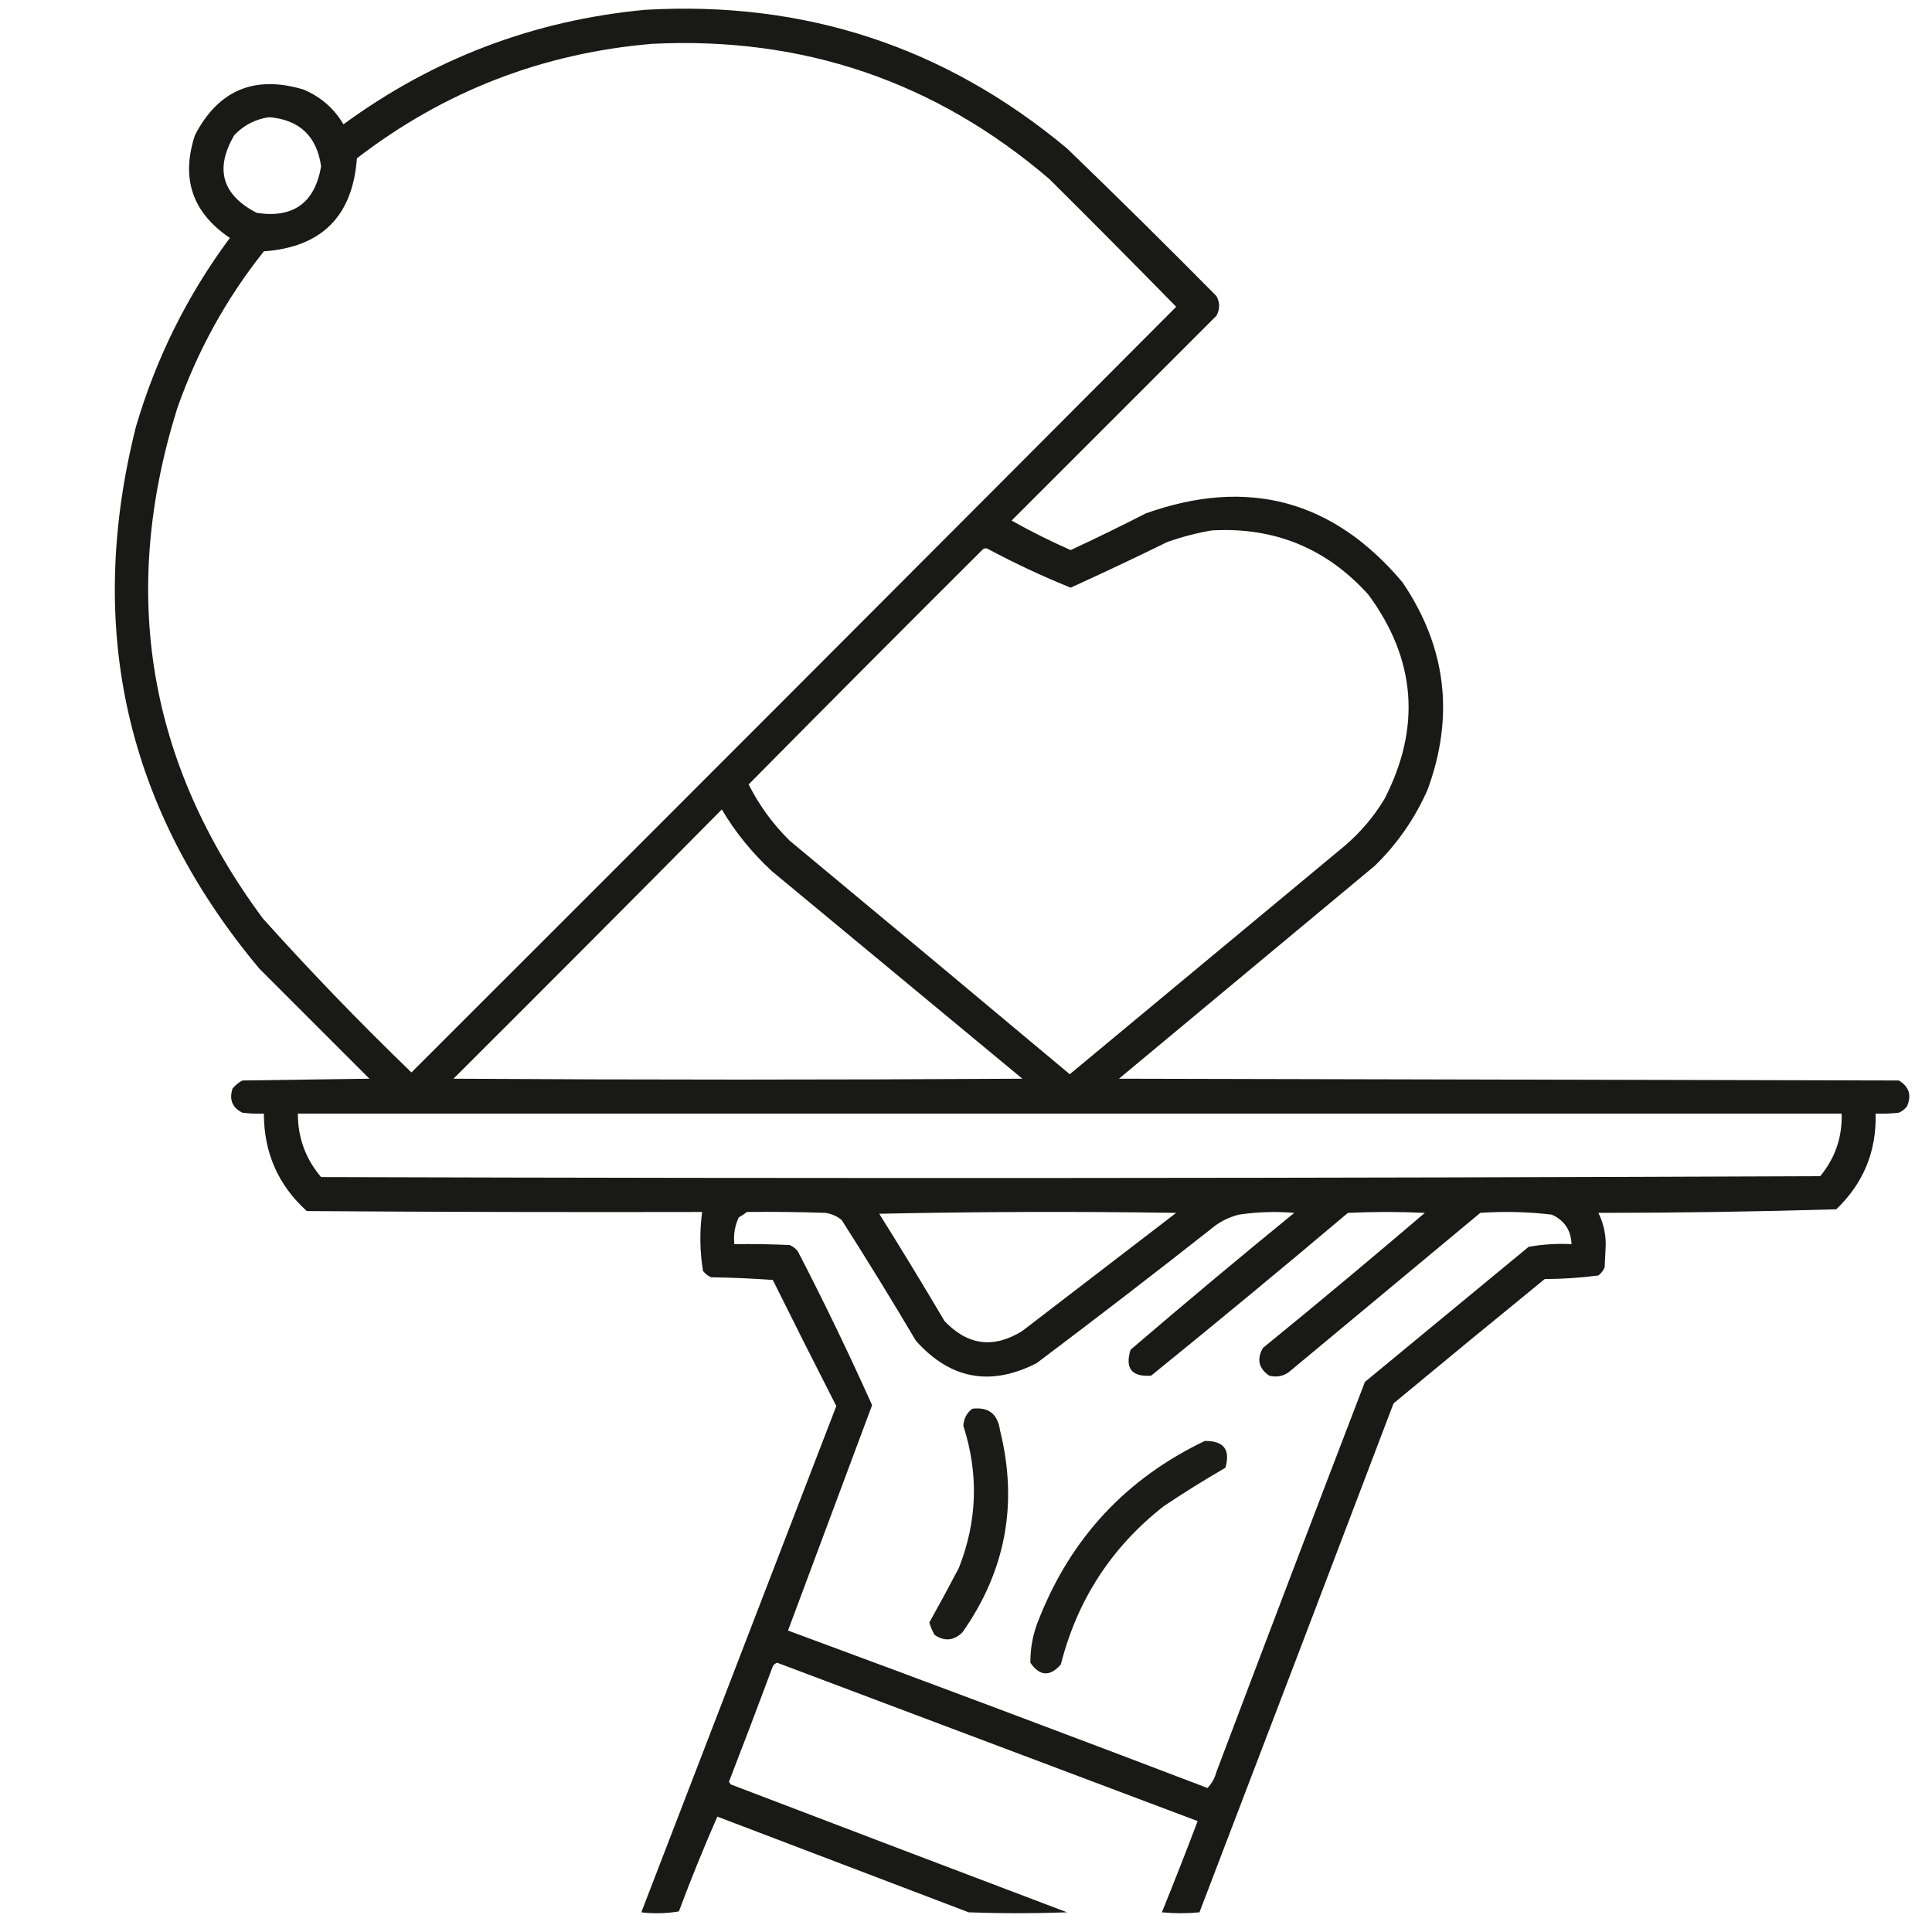 <?xml version="1.0" encoding="UTF-8"?>
<!DOCTYPE svg PUBLIC "-//W3C//DTD SVG 1.1//EN" "http://www.w3.org/Graphics/SVG/1.1/DTD/svg11.dtd">
<svg xmlns="http://www.w3.org/2000/svg" version="1.1" width="1080px" height="1080px" style="shape-rendering:geometricPrecision; text-rendering:geometricPrecision; image-rendering:optimizeQuality; fill-rule:evenodd; clip-rule:evenodd" xmlns:xlink="http://www.w3.org/1999/xlink">
<g><path style="opacity:0.956" fill="#0f0f0c" d="M 360.5,5.5 C 449.711,0.294 528.378,26.127 596.5,83C 624.639,110.138 652.472,137.638 680,165.5C 682,169.167 682,172.833 680,176.5C 641.833,214.667 603.667,252.833 565.5,291C 576.226,297.03 587.226,302.53 598.5,307.5C 612.617,300.941 626.617,294.108 640.5,287C 697.459,266.695 745.292,279.528 784,325.5C 808.503,361.697 813.17,400.364 798,441.5C 790.895,457.597 781.062,471.764 768.5,484C 720.833,523.667 673.167,563.333 625.5,603C 770.833,603.333 916.167,603.667 1061.5,604C 1067.21,607.456 1068.71,612.289 1066,618.5C 1064.79,620.049 1063.29,621.215 1061.5,622C 1057.18,622.499 1052.85,622.666 1048.5,622.5C 1049.01,643.641 1041.67,661.475 1026.5,676C 982.25,677.323 937.917,677.99 893.5,678C 896.685,684.428 898.019,691.261 897.5,698.5C 897.333,701.833 897.167,705.167 897,708.5C 896.215,710.286 895.049,711.786 893.5,713C 883.599,714.284 873.599,714.951 863.5,715C 835.241,738.047 807.075,761.214 779,784.5C 742.963,879.403 706.796,974.237 670.5,1069C 663.5,1069.67 656.5,1069.67 649.5,1069C 656.363,1052.08 663.029,1035.08 669.5,1018C 591.162,988.497 512.828,958.997 434.5,929.5C 433.353,929.818 432.519,930.484 432,931.5C 423.972,953.055 415.806,974.555 407.5,996C 407.833,996.5 408.167,997 408.5,997.5C 471.128,1021.43 533.794,1045.26 596.5,1069C 578.167,1069.67 559.833,1069.67 541.5,1069C 494.667,1051.17 447.833,1033.33 401,1015.5C 393.37,1032.87 386.204,1050.54 379.5,1068.5C 372.524,1069.66 365.524,1069.83 358.5,1069C 394.833,974.667 431.167,880.333 467.5,786C 455.539,762.578 443.705,739.078 432,715.5C 420.576,714.678 409.076,714.178 397.5,714C 395.714,713.215 394.214,712.049 393,710.5C 391.186,699.565 391.02,688.565 392.5,677.5C 318.833,677.667 245.166,677.5 171.5,677C 155.519,662.523 147.519,644.356 147.5,622.5C 143.486,622.666 139.486,622.499 135.5,622C 129.831,619.185 127.998,614.685 130,608.5C 131.543,606.622 133.376,605.122 135.5,604C 159.167,603.667 182.833,603.333 206.5,603C 186,582.5 165.5,562 145,541.5C 70.534,452.538 47.533,351.538 76,238.5C 87.293,200.08 104.793,164.914 128.5,133C 107.502,118.871 101.002,99.704 109,75.5C 122.061,50.391 142.228,41.891 169.5,50C 179.169,54.002 186.669,60.502 192,69.5C 242.227,32.7 298.394,11.366 360.5,5.5 Z M 364.5,24.5 C 448.793,20.318 522.793,45.485 586.5,100C 610.347,123.68 634.014,147.514 657.5,171.5C 515.18,314.32 372.68,456.986 230,599.5C 201.242,571.745 173.575,543.078 147,513.5C 82.725,426.85 66.725,331.85 99,228.5C 110.273,196.272 126.44,166.938 147.5,140.5C 179.825,138.175 197.158,120.842 199.5,88.5C 248.155,51.055 303.155,29.722 364.5,24.5 Z M 150.5,65.5 C 167.452,66.977 177.118,76.144 179.5,93C 175.979,113.426 163.979,122.093 143.5,119C 124.08,108.905 119.913,94.405 131,75.5C 136.433,69.868 142.933,66.535 150.5,65.5 Z M 677.5,296.5 C 712.52,294.555 741.687,306.555 765,332.5C 791.497,368.567 794.497,406.567 774,446.5C 768.001,456.508 760.501,465.341 751.5,473C 700.333,515.5 649.167,558 598,600.5C 545.926,556.881 493.759,513.381 441.5,470C 432.094,460.762 424.427,450.262 418.5,438.5C 461.986,394.514 505.653,350.68 549.5,307C 550.5,306.333 551.5,306.333 552.5,307C 567.493,314.998 582.826,322.164 598.5,328.5C 616.6,320.284 634.6,311.784 652.5,303C 660.774,300.066 669.108,297.899 677.5,296.5 Z M 403.5,452.5 C 411.075,465.26 420.408,476.76 431.5,487C 478.167,525.667 524.833,564.333 571.5,603C 465.5,603.667 359.5,603.667 253.5,603C 303.701,552.965 353.701,502.799 403.5,452.5 Z M 166.5,622.5 C 454.167,622.5 741.833,622.5 1029.5,622.5C 1029.88,635.701 1025.88,647.368 1017.5,657.5C 738.167,658.667 458.834,658.833 179.5,658C 170.822,647.808 166.489,635.974 166.5,622.5 Z M 417.5,677.5 C 432.17,677.333 446.837,677.5 461.5,678C 464.874,678.521 467.874,679.854 470.5,682C 484.71,704.249 498.543,726.749 512,749.5C 531.249,771.016 553.749,775.183 579.5,762C 613.119,736.716 646.452,711.049 679.5,685C 683.443,682.196 687.777,680.196 692.5,679C 702.782,677.464 713.115,677.13 723.5,678C 692.708,703.124 662.208,728.624 632,754.5C 628.776,764.942 632.61,769.776 643.5,769C 680.458,739.044 717.125,708.711 753.5,678C 767.833,677.333 782.167,677.333 796.5,678C 766.611,703.524 736.444,728.691 706,753.5C 702.417,759.749 703.584,764.916 709.5,769C 713.533,770.04 717.199,769.374 720.5,767C 756.167,737.333 791.833,707.667 827.5,678C 840.89,677.076 854.223,677.409 867.5,679C 874.528,682.215 878.195,687.715 878.5,695.5C 870.389,695.065 862.389,695.565 854.5,697C 824,722.167 793.5,747.333 763,772.5C 735.137,845.089 707.47,917.755 680,990.5C 679.075,993.971 677.408,996.971 675,999.5C 596.966,969.73 518.8,940.396 440.5,911.5C 456.159,869.511 471.826,827.511 487.5,785.5C 474.495,756.488 460.662,727.822 446,699.5C 444.786,697.951 443.286,696.785 441.5,696C 431.172,695.5 420.839,695.334 410.5,695.5C 409.931,690.223 410.765,685.223 413,680.5C 414.652,679.601 416.152,678.601 417.5,677.5 Z M 491.5,678.5 C 546.665,677.335 601.998,677.168 657.5,678C 628.833,700 600.167,722 571.5,744C 555.506,753.984 541.006,752.151 528,738.5C 516.059,718.27 503.892,698.27 491.5,678.5 Z"/></g>
<g><path style="opacity:0.946" fill="#0f0f0c" d="M 543.5,787.5 C 552.558,786.385 557.725,790.385 559,799.5C 569.211,840.442 562.211,878.109 538,912.5C 533.236,917.158 528.07,917.658 522.5,914C 521.198,911.787 520.198,909.454 519.5,907C 525.093,896.987 530.593,886.82 536,876.5C 546.334,850.321 547.167,823.821 538.5,797C 538.744,793.01 540.41,789.843 543.5,787.5 Z"/></g>
<g><path style="opacity:0.946" fill="#0f0f0c" d="M 673.5,805.5 C 684.101,805.38 687.934,810.38 685,820.5C 673.248,827.291 661.748,834.458 650.5,842C 621.331,864.867 602.164,894.367 593,930.5C 586.883,937.385 581.217,937.051 576,929.5C 575.903,920.875 577.57,912.542 581,904.5C 598.947,859.389 629.78,826.389 673.5,805.5 Z"/></g>
</svg>

